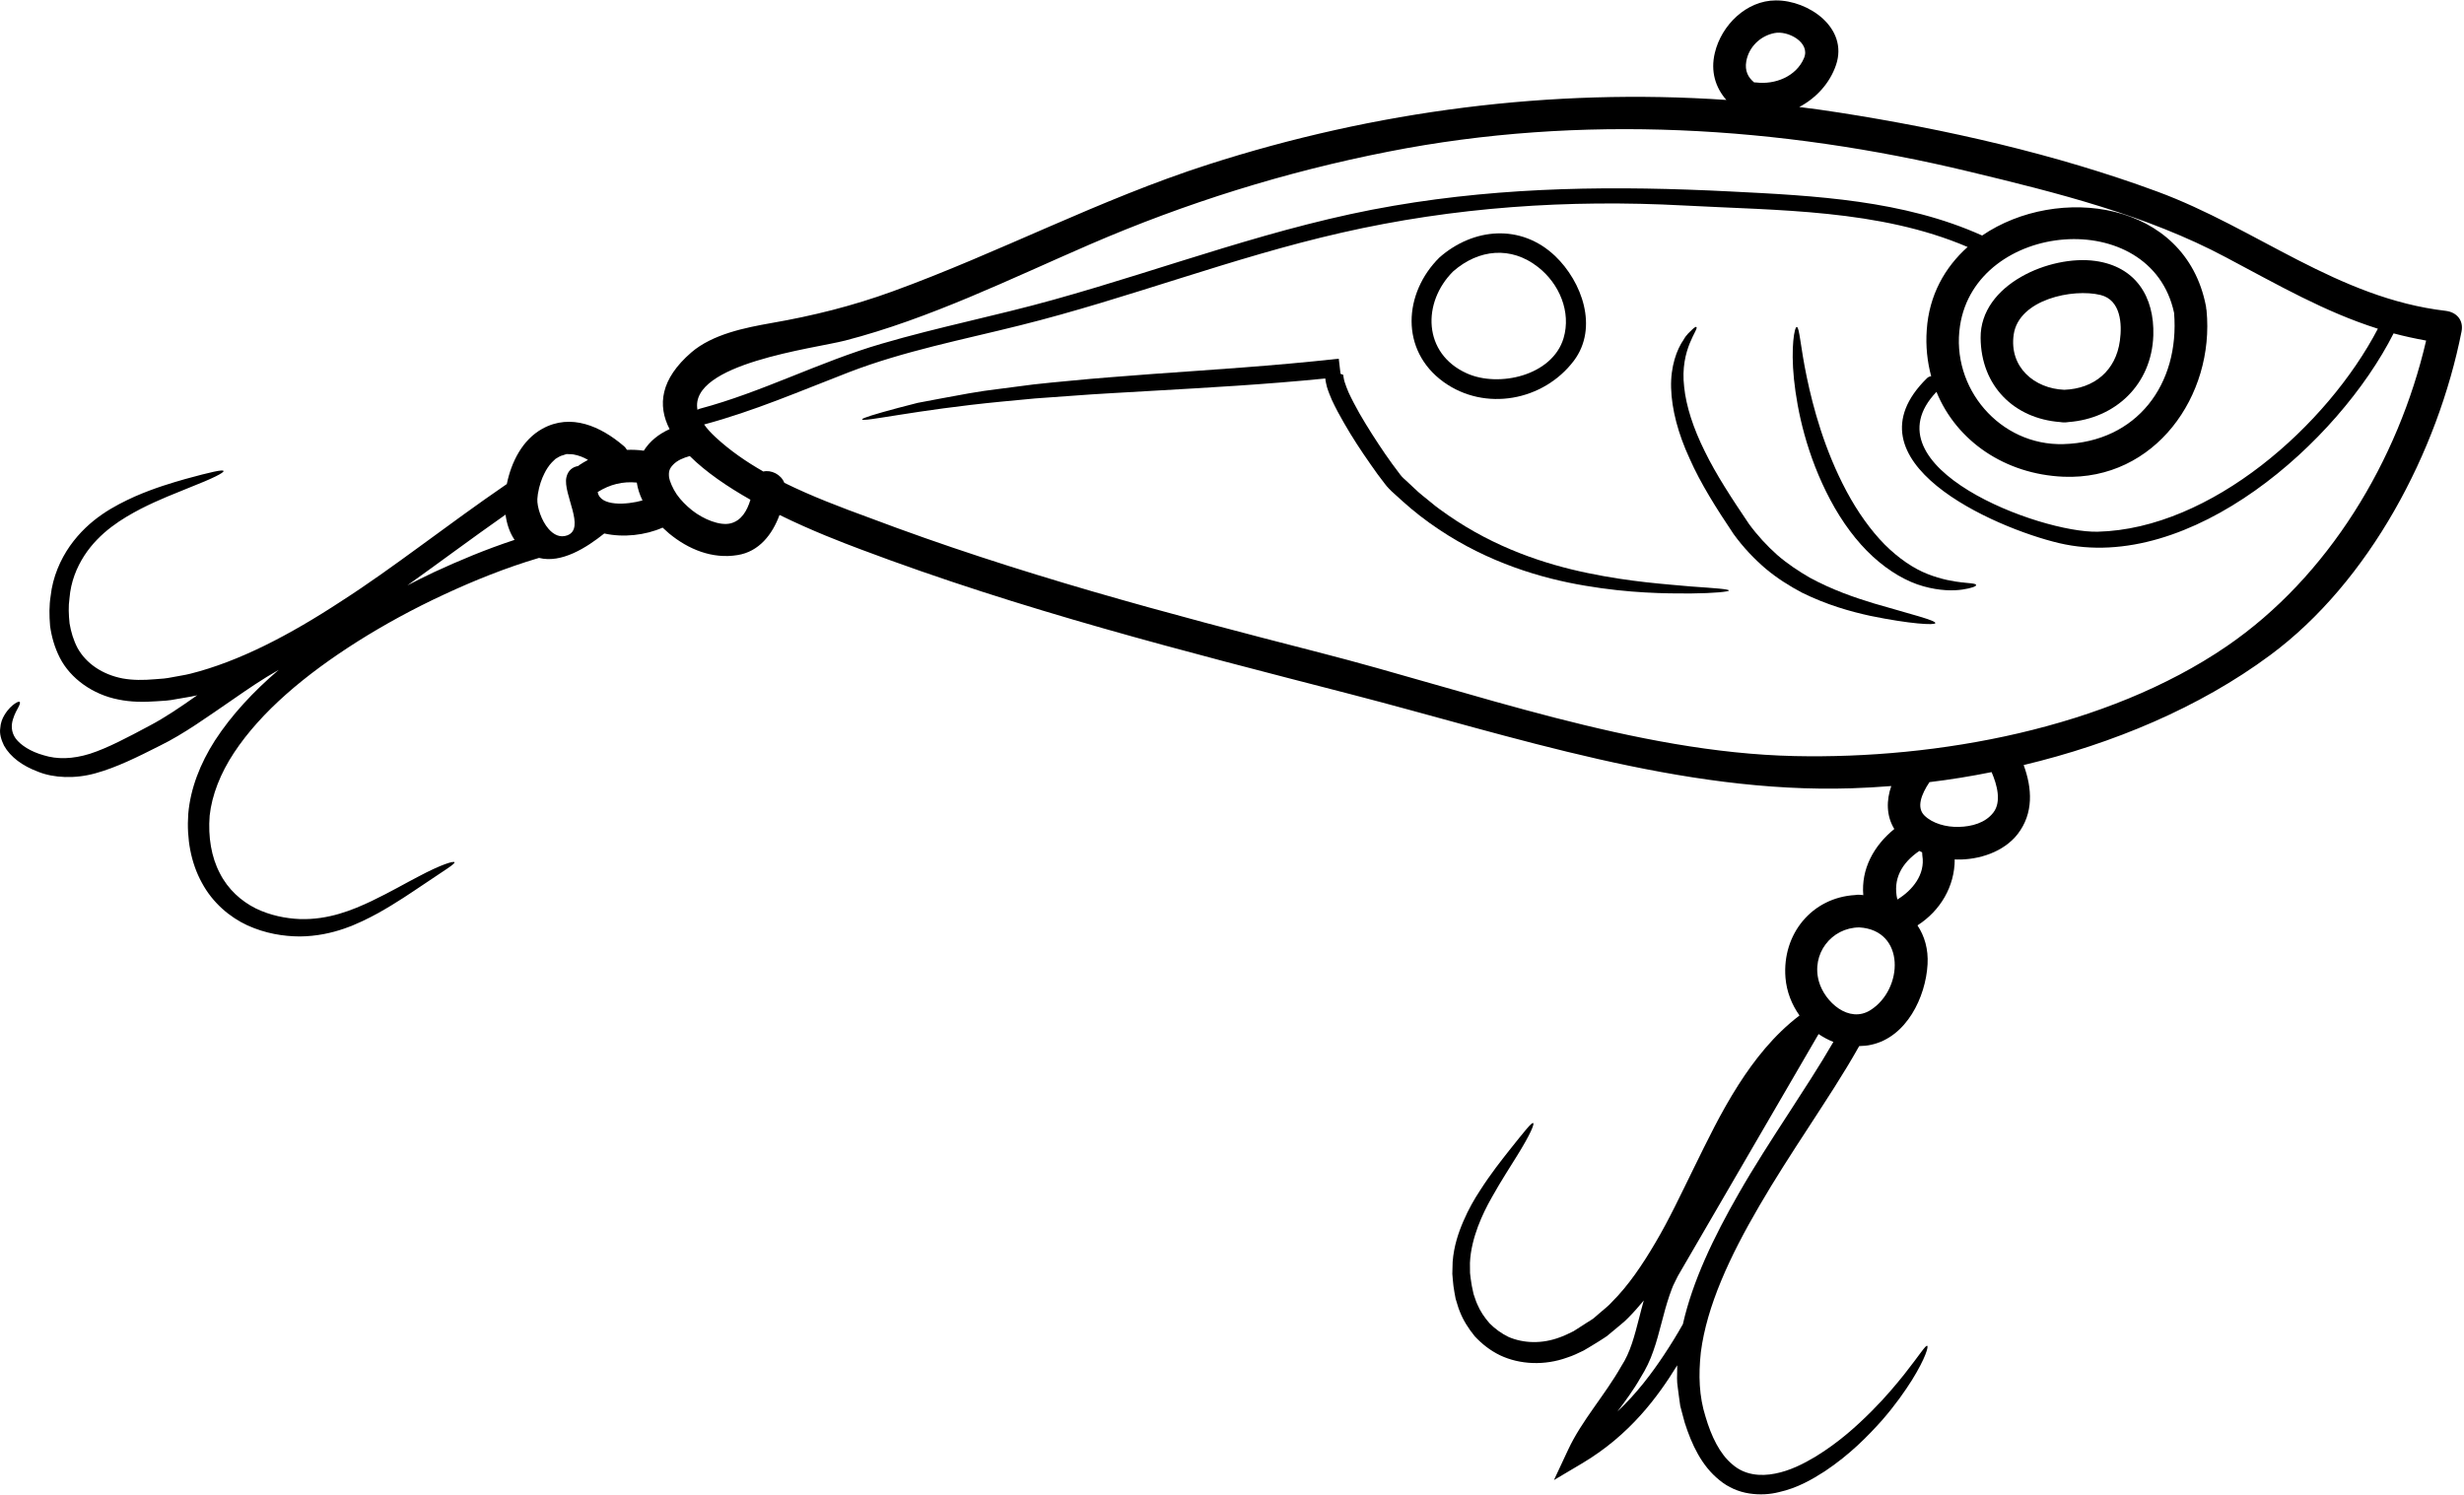 <?xml version="1.0" encoding="UTF-8"?><svg xmlns="http://www.w3.org/2000/svg" xmlns:xlink="http://www.w3.org/1999/xlink" height="72.9" preserveAspectRatio="xMidYMid meet" version="1.0" viewBox="4.0 28.3 120.1 72.9" width="120.1" zoomAndPan="magnify"><g id="change1_1"><path d="M 29.082 54.617 C 28.836 54.258 28.699 53.828 28.641 53.387 C 26.961 54.566 25.383 55.746 23.855 56.836 C 24.277 56.621 24.703 56.402 25.145 56.195 C 26.379 55.625 27.68 55.078 29.082 54.617 Z M 32.238 50.969 C 32.375 50.879 32.52 50.793 32.66 50.719 C 32.445 50.59 32.211 50.5 31.953 50.453 C 31.914 50.449 31.758 50.43 31.719 50.438 C 31.656 50.438 31.633 50.438 31.625 50.43 C 31.613 50.438 31.59 50.441 31.555 50.453 C 31.516 50.465 31.352 50.523 31.336 50.523 C 31.27 50.555 31.199 50.59 31.137 50.633 C 31.094 50.66 31.078 50.672 31.066 50.676 C 31.055 50.688 31.047 50.703 31.008 50.734 C 30.934 50.801 30.859 50.879 30.797 50.957 C 30.785 50.973 30.781 50.977 30.777 50.984 C 30.77 50.988 30.77 50.988 30.766 51 C 30.738 51.031 30.719 51.066 30.691 51.105 C 30.633 51.195 30.578 51.285 30.531 51.387 C 30.41 51.625 30.281 51.969 30.215 52.391 C 30.215 52.434 30.191 52.594 30.191 52.625 C 30.172 53 30.383 53.68 30.742 54.086 C 30.988 54.367 31.301 54.527 31.656 54.395 C 32.555 54.051 31.438 52.383 31.605 51.578 C 31.68 51.227 31.918 51.059 32.184 51.016 C 32.199 51 32.219 50.984 32.238 50.969 Z M 35.316 52.695 C 35.18 52.414 35.082 52.121 35.039 51.824 C 34.363 51.758 33.738 51.906 33.133 52.285 C 33.25 53 34.562 52.91 35.316 52.695 Z M 39.613 53.812 C 40.133 53.68 40.414 53.207 40.578 52.66 C 39.465 52.031 38.406 51.312 37.621 50.531 C 37.312 50.617 37.012 50.738 36.805 50.957 C 36.625 51.148 36.582 51.289 36.613 51.578 C 36.637 51.742 36.793 52.121 36.984 52.398 C 37.18 52.68 37.453 52.953 37.738 53.18 C 38.281 53.609 39.09 53.945 39.613 53.812 Z M 91.93 31.133 C 92.258 30.363 91.133 29.77 90.48 29.914 C 89.797 30.055 89.242 30.586 89.117 31.289 C 89.035 31.758 89.211 32.082 89.504 32.32 C 89.535 32.32 89.559 32.312 89.594 32.32 C 90.508 32.434 91.547 32.039 91.93 31.133 Z M 93.363 79.09 C 93.109 78.992 92.867 78.859 92.641 78.707 C 90.129 83.035 87.906 86.844 85.969 90.18 L 85.777 90.512 C 85.719 90.617 85.684 90.711 85.629 90.812 C 85.523 91.008 85.453 91.23 85.375 91.441 C 85.227 91.879 85.105 92.32 84.988 92.781 C 84.867 93.238 84.75 93.699 84.586 94.156 C 84.434 94.609 84.215 95.055 83.973 95.438 C 83.621 96.066 83.215 96.598 82.836 97.109 C 83.789 96.211 84.512 95.242 85.094 94.367 C 85.449 93.832 85.758 93.328 86.027 92.848 C 86.504 90.742 87.516 88.629 88.75 86.477 C 89.484 85.191 90.328 83.883 91.207 82.531 C 91.918 81.426 92.672 80.285 93.363 79.09 Z M 95.172 77.539 C 96.781 76.52 96.883 73.641 94.625 73.508 C 93.258 73.52 92.27 74.809 92.66 76.156 C 92.945 77.145 94.121 78.203 95.172 77.539 Z M 96.48 72.148 C 97.223 71.699 97.848 70.922 97.699 70.012 C 97.691 69.953 97.688 69.902 97.688 69.848 C 97.645 69.828 97.598 69.801 97.551 69.781 C 96.688 70.371 96.25 71.156 96.48 72.148 Z M 101.156 67.914 C 101.566 67.391 101.344 66.559 101.074 65.938 C 100.066 66.141 99.055 66.305 98.047 66.426 C 97.645 67.023 97.406 67.66 97.797 68.051 C 98.195 68.445 98.859 68.625 99.477 68.609 C 100.102 68.594 100.766 68.418 101.156 67.914 Z M 104.574 49.949 C 108.156 49.848 110.25 47.027 109.969 43.551 C 108.844 38.289 100.309 39.062 99.535 44.18 C 99.074 47.207 101.48 50.035 104.574 49.949 Z M 119.902 44.324 C 117.32 43.508 115.055 42.199 112.504 40.848 C 108.637 38.785 104.219 37.684 99.977 36.664 C 90.742 34.438 81.051 33.848 71.691 35.688 C 66.668 36.672 61.805 38.188 57.105 40.223 C 53.219 41.906 49.312 43.836 45.191 44.902 C 43.688 45.289 37.578 46.023 37.996 48.277 C 38.027 48.262 38.055 48.238 38.098 48.227 C 41.148 47.418 43.945 45.934 46.973 45.055 C 49.742 44.242 52.578 43.688 55.355 42.91 C 60.898 41.367 66.238 39.297 71.941 38.328 C 77.418 37.391 82.801 37.352 88.336 37.633 C 92.473 37.84 96.785 38.055 100.613 39.781 C 104.289 37.277 110.52 38.062 111.52 43.215 C 111.531 43.266 111.531 43.305 111.535 43.344 C 111.543 43.375 111.547 43.402 111.551 43.43 C 111.953 47.586 109.039 51.723 104.574 51.539 C 101.738 51.418 99.371 49.812 98.387 47.402 C 94.887 51.066 103.43 54.289 106.25 54.219 C 111.77 54.082 117.441 49.039 119.902 44.324 Z M 122.254 44.902 C 121.715 44.805 121.184 44.688 120.668 44.551 C 117.984 49.863 110.762 56.277 104.371 54.777 C 101.18 54.023 93.809 50.781 97.922 46.738 C 97.984 46.676 98.059 46.648 98.129 46.641 C 97.941 45.934 97.855 45.176 97.914 44.375 C 98.027 42.691 98.793 41.332 99.906 40.34 C 95.59 38.496 90.672 38.566 86.062 38.316 C 80.449 38.016 74.875 38.391 69.383 39.645 C 64.066 40.852 59.004 42.844 53.719 44.16 C 50.93 44.859 48.062 45.41 45.367 46.449 C 43.031 47.352 40.742 48.344 38.32 48.992 C 38.457 49.191 38.645 49.398 38.887 49.621 C 39.59 50.27 40.375 50.809 41.207 51.285 C 41.578 51.195 42.066 51.418 42.23 51.836 C 43.57 52.496 44.984 53.031 46.363 53.535 C 53.59 56.27 60.816 58.184 68.285 60.102 C 75.742 62.012 83.711 64.984 91.469 65.156 C 98.43 65.309 106.672 63.809 112.531 59.805 C 117.484 56.418 120.898 50.742 122.254 44.902 Z M 123.211 43.453 C 123.746 43.52 124.086 43.91 123.98 44.461 C 122.824 50.309 119.5 56.652 114.645 60.242 C 111.203 62.793 106.98 64.555 102.637 65.594 C 103.051 66.723 103.133 67.941 102.34 68.965 C 101.66 69.832 100.453 70.223 99.371 70.199 C 99.34 70.199 99.309 70.191 99.277 70.191 C 99.277 71.508 98.578 72.695 97.461 73.41 C 97.805 73.926 97.996 74.57 97.953 75.309 C 97.863 76.906 96.93 78.848 95.215 79.227 C 95.02 79.273 94.816 79.289 94.621 79.293 C 93.832 80.699 92.988 81.961 92.203 83.176 C 91.32 84.527 90.488 85.816 89.762 87.066 C 88.301 89.566 87.191 91.969 86.902 94.219 C 86.781 95.344 86.816 96.367 87.129 97.355 C 87.41 98.312 87.824 99.176 88.434 99.68 C 89.027 100.207 89.805 100.277 90.523 100.133 C 91.25 99.992 91.906 99.656 92.488 99.309 C 93.656 98.594 94.531 97.785 95.223 97.094 C 95.922 96.395 96.426 95.781 96.812 95.301 C 97.582 94.328 97.852 93.863 97.938 93.906 C 98 93.938 97.867 94.484 97.195 95.57 C 96.855 96.109 96.391 96.781 95.719 97.551 C 95.039 98.309 94.176 99.199 92.941 100.023 C 92.32 100.422 91.605 100.836 90.715 101.035 C 90.277 101.148 89.777 101.18 89.266 101.102 C 88.754 101.027 88.23 100.805 87.805 100.449 C 86.938 99.754 86.457 98.715 86.117 97.652 C 86.039 97.383 85.973 97.105 85.898 96.832 C 85.852 96.539 85.82 96.238 85.777 95.934 C 85.727 95.633 85.742 95.332 85.75 95.02 C 85.75 94.965 85.75 94.914 85.75 94.855 C 84.809 96.387 83.453 98.238 81.137 99.621 L 79.742 100.449 L 80.434 98.969 C 81.094 97.551 82.219 96.32 83.023 94.902 C 83.473 94.215 83.668 93.422 83.906 92.504 C 83.973 92.242 84.039 91.973 84.121 91.695 C 83.875 91.988 83.629 92.273 83.363 92.539 C 83.148 92.766 82.895 92.945 82.668 93.145 L 82.32 93.434 C 82.195 93.523 82.062 93.598 81.941 93.68 C 81.688 93.832 81.445 93.992 81.191 94.133 C 80.926 94.262 80.672 94.387 80.387 94.477 C 79.293 94.875 78.082 94.824 77.117 94.367 C 76.633 94.133 76.227 93.809 75.887 93.445 C 75.574 93.062 75.32 92.66 75.156 92.238 C 75.066 92.031 75.02 91.812 74.949 91.605 C 74.91 91.395 74.871 91.195 74.844 90.992 C 74.828 90.785 74.797 90.59 74.789 90.395 C 74.797 90.191 74.797 90 74.805 89.809 C 74.863 89.047 75.086 88.387 75.332 87.82 C 75.578 87.246 75.859 86.758 76.137 86.336 C 76.68 85.488 77.18 84.867 77.562 84.379 C 78.328 83.418 78.656 83.004 78.73 83.047 C 78.801 83.082 78.594 83.598 77.941 84.645 C 77.617 85.176 77.18 85.832 76.707 86.68 C 76.469 87.098 76.234 87.57 76.035 88.098 C 75.84 88.629 75.676 89.223 75.648 89.863 C 75.648 90.023 75.652 90.188 75.652 90.355 C 75.664 90.52 75.695 90.691 75.719 90.859 C 75.742 91.035 75.793 91.203 75.824 91.379 C 75.887 91.543 75.93 91.719 76.008 91.883 C 76.148 92.215 76.352 92.52 76.602 92.805 C 76.863 93.07 77.176 93.301 77.531 93.473 C 78.254 93.785 79.16 93.82 80.035 93.488 C 80.258 93.414 80.473 93.297 80.699 93.191 C 80.91 93.062 81.125 92.914 81.344 92.777 C 81.457 92.707 81.566 92.645 81.672 92.566 L 81.973 92.305 C 82.176 92.121 82.398 91.969 82.582 91.754 C 83.367 90.969 84.047 89.969 84.691 88.871 C 85.344 87.77 85.926 86.531 86.562 85.234 C 87.203 83.934 87.863 82.547 88.746 81.164 C 89.508 79.977 90.449 78.766 91.711 77.801 C 91.332 77.27 91.082 76.637 91.027 75.957 C 90.859 73.832 92.316 72.051 94.43 71.93 C 94.492 71.918 94.555 71.914 94.625 71.918 C 94.695 71.918 94.754 71.926 94.809 71.934 C 94.816 71.934 94.82 71.941 94.82 71.941 C 94.711 70.668 95.32 69.535 96.332 68.711 C 95.934 68.059 95.945 67.309 96.184 66.617 C 95.531 66.668 94.879 66.707 94.238 66.727 C 85.949 66.992 77.777 64.195 69.836 62.141 C 61.715 60.043 53.805 58.043 45.938 55.074 C 45.086 54.754 43.57 54.176 41.996 53.402 C 41.648 54.348 41 55.195 39.945 55.359 C 38.719 55.559 37.555 55.082 36.613 54.305 C 36.508 54.215 36.402 54.117 36.297 54.02 C 35.453 54.395 34.371 54.512 33.453 54.305 C 32.586 55 31.367 55.773 30.273 55.496 C 28.637 55.98 27.09 56.609 25.652 57.277 C 24.133 57.98 22.723 58.754 21.434 59.566 C 18.867 61.191 16.727 62.992 15.402 65 C 14.746 65.996 14.328 67.055 14.219 68.062 C 14.137 69.098 14.301 70.082 14.715 70.867 C 15.113 71.656 15.762 72.23 16.465 72.582 C 17.172 72.926 17.93 73.074 18.621 73.102 C 20.02 73.145 21.188 72.66 22.113 72.223 C 23.051 71.773 23.781 71.344 24.375 71.039 C 25.547 70.414 26.125 70.262 26.152 70.332 C 26.188 70.414 25.699 70.703 24.609 71.438 C 24.059 71.805 23.363 72.289 22.422 72.816 C 21.484 73.324 20.238 73.934 18.613 73.949 C 17.805 73.945 16.938 73.805 16.062 73.41 C 15.207 73.016 14.363 72.312 13.84 71.332 C 13.305 70.363 13.09 69.188 13.176 67.973 C 13.281 66.738 13.758 65.52 14.473 64.402 C 15.285 63.152 16.348 62.012 17.586 60.953 C 16.789 61.402 16.059 61.906 15.359 62.391 C 14.109 63.246 12.969 64.074 11.805 64.645 C 10.695 65.207 9.68 65.711 8.664 65.992 C 7.656 66.277 6.605 66.223 5.863 65.922 C 5.105 65.641 4.508 65.207 4.195 64.645 C 4.055 64.359 3.969 64.062 4.012 63.797 C 4.027 63.543 4.113 63.328 4.207 63.172 C 4.395 62.855 4.59 62.691 4.719 62.602 C 4.852 62.512 4.934 62.488 4.961 62.516 C 4.992 62.547 4.969 62.629 4.902 62.762 C 4.832 62.895 4.715 63.09 4.633 63.359 C 4.547 63.629 4.531 63.969 4.762 64.297 C 5.008 64.625 5.488 64.938 6.129 65.117 C 6.781 65.32 7.52 65.312 8.387 65.043 C 9.25 64.762 10.211 64.254 11.297 63.672 C 12.035 63.285 12.801 62.766 13.617 62.188 C 13.59 62.191 13.562 62.203 13.535 62.211 C 13.219 62.281 12.895 62.324 12.578 62.383 C 12.266 62.449 11.949 62.469 11.637 62.484 C 11.016 62.531 10.379 62.527 9.766 62.398 C 8.535 62.16 7.434 61.383 6.914 60.359 C 6.656 59.852 6.512 59.328 6.441 58.812 C 6.398 58.305 6.395 57.812 6.469 57.352 C 6.57 56.422 6.945 55.578 7.406 54.918 C 8.355 53.574 9.602 52.945 10.57 52.504 C 11.566 52.07 12.391 51.836 13.027 51.652 C 14.305 51.301 14.859 51.18 14.895 51.258 C 14.926 51.34 14.406 51.609 13.18 52.09 C 12.574 52.34 11.777 52.637 10.859 53.105 C 9.957 53.578 8.863 54.227 8.105 55.391 C 7.734 55.973 7.453 56.652 7.387 57.461 C 7.328 57.863 7.348 58.277 7.391 58.691 C 7.461 59.105 7.582 59.512 7.781 59.891 C 8.195 60.637 8.984 61.18 9.973 61.371 C 10.465 61.461 10.988 61.461 11.559 61.41 C 11.84 61.395 12.121 61.371 12.414 61.309 C 12.699 61.25 12.992 61.215 13.281 61.141 C 15.641 60.547 18.102 59.27 20.66 57.59 C 23.164 55.984 25.715 53.945 28.703 51.895 C 28.922 50.824 29.461 49.738 30.438 49.199 C 31.832 48.43 33.281 49.086 34.395 50.035 C 34.469 50.094 34.516 50.16 34.559 50.23 C 34.828 50.219 35.105 50.23 35.379 50.27 C 35.672 49.805 36.109 49.457 36.637 49.219 C 36.035 48.047 36.195 46.777 37.699 45.477 C 38.734 44.59 40.301 44.277 41.598 44.047 C 43.613 43.699 45.578 43.207 47.496 42.508 C 52.691 40.621 57.605 38.016 62.875 36.324 C 71.039 33.695 79.617 32.59 88.145 33.172 C 87.621 32.574 87.363 31.785 87.586 30.871 C 87.906 29.531 89.117 28.324 90.555 28.32 C 92.152 28.309 94.102 29.66 93.492 31.465 C 93.191 32.355 92.523 33.082 91.699 33.516 C 92.344 33.594 92.988 33.684 93.629 33.785 C 98.836 34.598 104.188 35.809 109.145 37.637 C 113.984 39.422 117.953 42.84 123.211 43.453" fill="inherit"/><path d="M 107.328 44.902 C 107.441 44.094 107.371 42.926 106.387 42.68 C 105.035 42.348 102.402 42.895 102.152 44.605 C 101.922 46.195 103.156 47.242 104.617 47.301 C 106.07 47.246 107.133 46.375 107.328 44.902 Z M 106.129 41.02 C 108.098 41.293 109.016 42.766 108.957 44.652 C 108.875 47.051 107.105 48.707 104.812 48.875 C 104.754 48.887 104.691 48.891 104.617 48.891 C 104.547 48.891 104.484 48.887 104.426 48.875 C 102.164 48.707 100.559 47.109 100.539 44.773 C 100.516 42.156 103.938 40.715 106.129 41.02" fill="inherit"/><path d="M 100.32 56.82 C 100.332 56.879 100.098 56.973 99.652 57.039 C 99.207 57.105 98.539 57.102 97.746 56.879 C 96.953 56.66 96.082 56.16 95.289 55.434 C 94.492 54.703 93.789 53.75 93.215 52.672 C 92.07 50.516 91.602 48.344 91.441 46.781 C 91.281 45.207 91.469 44.227 91.578 44.238 C 91.711 44.242 91.754 45.199 92.066 46.688 C 92.375 48.168 92.926 50.227 94.004 52.25 C 94.547 53.262 95.176 54.145 95.859 54.84 C 96.543 55.523 97.273 56.016 97.953 56.281 C 99.32 56.82 100.309 56.66 100.32 56.82" fill="inherit"/><path d="M 95.312 57.707 C 97.172 58.25 98.359 58.543 98.332 58.676 C 98.312 58.785 97.098 58.719 95.156 58.32 C 94.191 58.109 93.035 57.785 91.828 57.188 C 91.234 56.875 90.625 56.492 90.059 56.02 C 89.496 55.535 88.973 54.988 88.5 54.336 C 87.668 53.098 86.887 51.863 86.352 50.648 C 85.793 49.441 85.48 48.242 85.453 47.211 C 85.422 46.168 85.727 45.34 86.062 44.859 C 86.207 44.598 86.375 44.473 86.477 44.367 C 86.582 44.266 86.652 44.223 86.68 44.238 C 86.844 44.328 85.863 45.293 86.09 47.172 C 86.184 48.09 86.531 49.172 87.094 50.301 C 87.645 51.434 88.41 52.598 89.242 53.832 C 89.652 54.395 90.129 54.91 90.625 55.352 C 91.133 55.793 91.676 56.148 92.215 56.461 C 93.305 57.055 94.391 57.426 95.312 57.707" fill="inherit"/><path d="M 86.402 56.887 C 87.602 56.973 88.27 57.016 88.27 57.086 C 88.27 57.141 87.602 57.219 86.395 57.23 C 85.184 57.234 83.422 57.219 81.27 56.852 C 79.129 56.496 76.555 55.73 74.121 54.098 C 73.52 53.699 72.898 53.219 72.348 52.719 L 71.93 52.34 C 71.809 52.238 71.594 52.02 71.496 51.879 C 71.25 51.566 71.023 51.254 70.801 50.93 C 70.352 50.289 69.91 49.621 69.504 48.91 C 69.297 48.555 69.102 48.191 68.918 47.797 C 68.836 47.602 68.75 47.402 68.68 47.172 C 68.648 47.039 68.613 46.91 68.598 46.75 C 65.629 47.047 62.797 47.199 60.223 47.348 C 58.816 47.434 57.488 47.496 56.246 47.594 C 55.629 47.641 55.031 47.684 54.453 47.723 C 53.879 47.777 53.328 47.832 52.805 47.879 C 48.613 48.285 46.043 48.895 46.02 48.742 C 46.02 48.68 46.645 48.488 47.777 48.184 C 48.062 48.109 48.387 48.027 48.73 47.938 C 49.09 47.871 49.477 47.797 49.891 47.719 C 50.723 47.566 51.676 47.375 52.73 47.254 C 53.262 47.184 53.809 47.117 54.387 47.039 C 54.965 46.973 55.566 46.918 56.191 46.859 C 57.434 46.734 58.766 46.641 60.168 46.531 C 62.965 46.328 66.047 46.141 69.254 45.785 L 69.34 46.523 L 69.371 46.531 C 69.398 46.547 69.422 46.559 69.449 46.566 C 69.508 46.566 69.461 46.621 69.488 46.688 C 69.496 46.754 69.516 46.836 69.539 46.918 C 69.59 47.082 69.66 47.258 69.734 47.434 C 69.895 47.781 70.082 48.129 70.27 48.465 C 70.664 49.145 71.086 49.801 71.516 50.43 C 71.734 50.742 71.957 51.059 72.18 51.344 C 72.301 51.512 72.352 51.566 72.512 51.707 L 72.926 52.094 C 73.195 52.359 73.477 52.566 73.746 52.789 C 74.008 53.016 74.301 53.215 74.582 53.414 C 76.871 55.004 79.309 55.805 81.387 56.234 C 83.469 56.668 85.207 56.777 86.402 56.887" fill="inherit"/><path d="M 80.211 44.785 C 80.59 43.504 80.004 42.129 78.969 41.32 C 77.652 40.285 76.074 40.441 74.832 41.527 C 73.312 43.035 73.344 45.535 75.496 46.5 C 77.047 47.199 79.66 46.621 80.211 44.785 Z M 79.801 40.781 C 81.109 42.031 81.922 44.27 80.715 45.883 C 79.23 47.848 76.379 48.375 74.359 46.918 C 72.227 45.371 72.41 42.586 74.16 40.852 C 75.812 39.402 78.133 39.195 79.801 40.781" fill="inherit"/></g></svg>